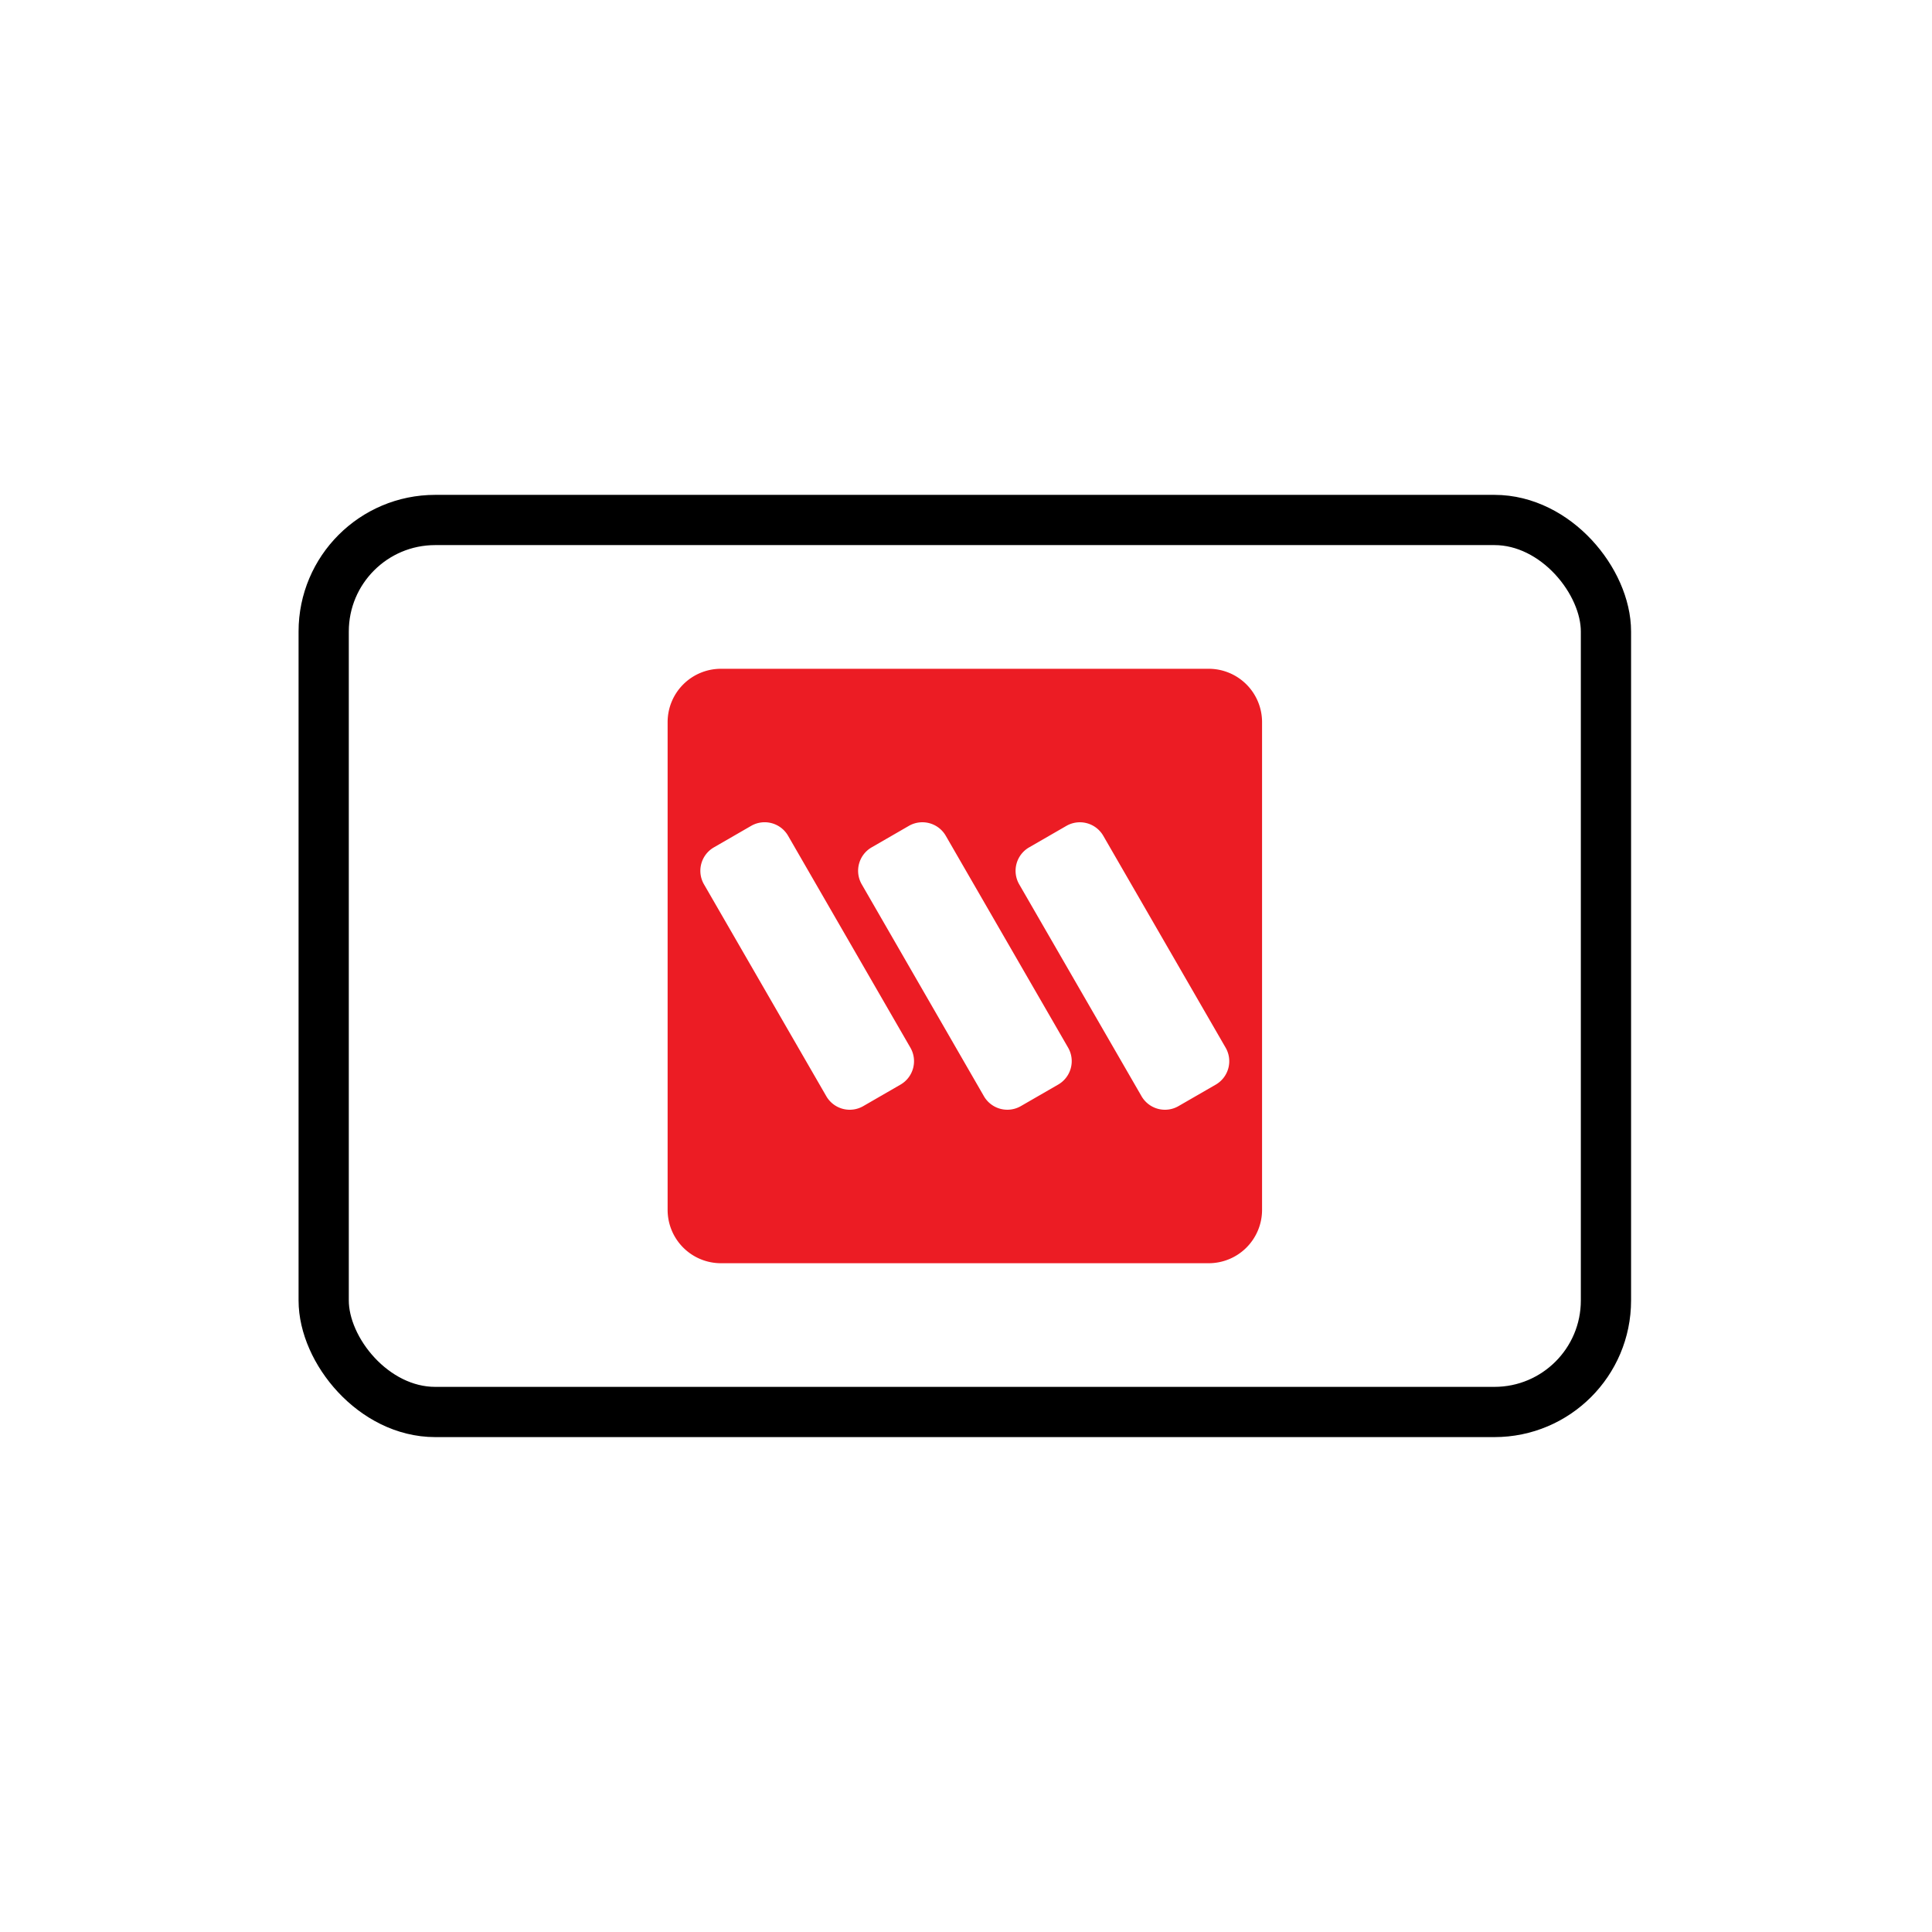 <svg id="Icons" xmlns="http://www.w3.org/2000/svg" viewBox="0 0 500 500"><defs><style>.cls-1{fill:none;stroke:#000;stroke-linecap:round;stroke-linejoin:round;stroke-width:13px;}.cls-2{fill:#ec1c24;}</style></defs><rect class="cls-1" x="83.77" y="134.57" width="331.85" height="230.85" rx="28.86"/><path class="cls-2" d="M312.81,173.08H186.58a13.8,13.8,0,0,0-13.8,13.8V313.12a13.8,13.8,0,0,0,13.8,13.8H312.81a13.81,13.81,0,0,0,13.81-13.8V186.88A13.81,13.81,0,0,0,312.81,173.08Zm-79.73,107.6-9.7,5.6a7,7,0,0,1-9.51-2.54l-31.7-54.91a7,7,0,0,1,2.55-9.51l9.7-5.6a7,7,0,0,1,9.52,2.55l31.69,54.9A7,7,0,0,1,233.08,280.68Zm40.79,0-9.71,5.6a7,7,0,0,1-9.5-2.54L223,228.83a7,7,0,0,1,2.54-9.51l9.7-5.6a7,7,0,0,1,9.51,2.55l31.7,54.9A7,7,0,0,1,273.87,280.68Zm40.8,0-9.71,5.6a7,7,0,0,1-9.51-2.54l-31.7-54.91a7,7,0,0,1,2.55-9.51l9.71-5.6a7,7,0,0,1,9.5,2.55l31.7,54.9A7,7,0,0,1,314.67,280.68Z"/></svg>